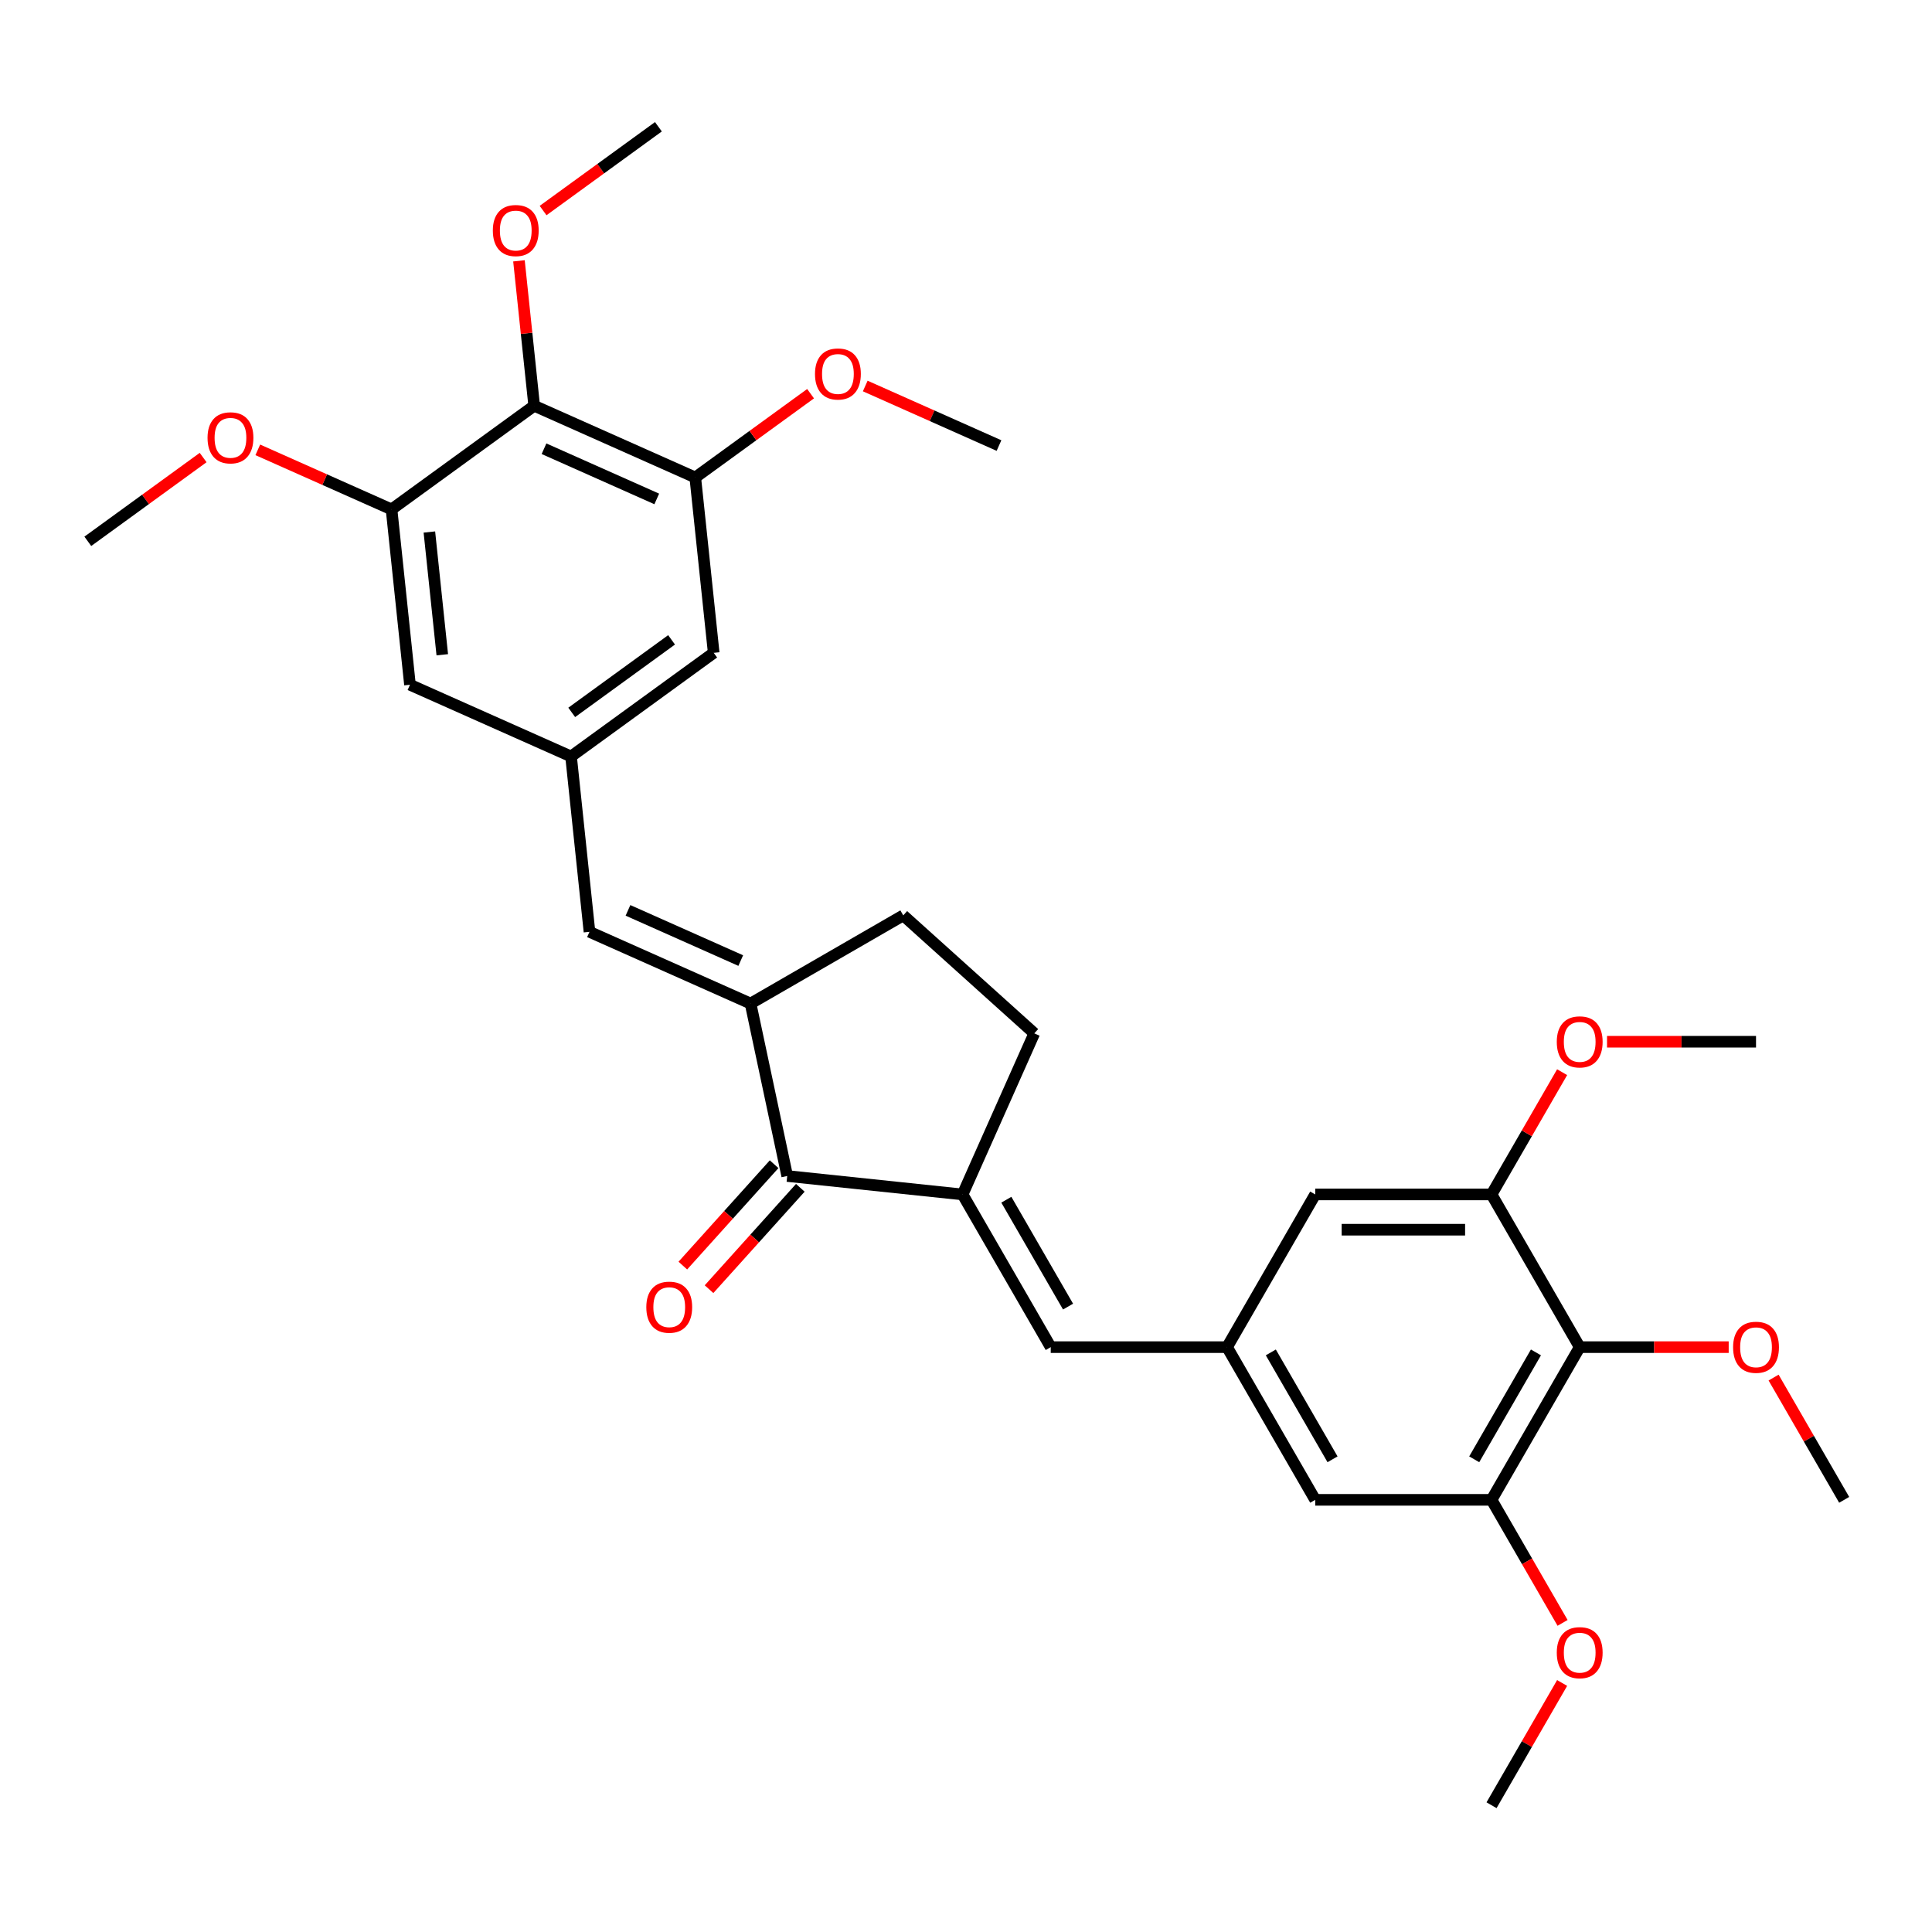 <?xml version='1.0' encoding='iso-8859-1'?>
<svg version='1.1' baseProfile='full'
              xmlns='http://www.w3.org/2000/svg'
                      xmlns:rdkit='http://www.rdkit.org/xml'
                      xmlns:xlink='http://www.w3.org/1999/xlink'
                  xml:space='preserve'
width='1000px' height='1000px' viewBox='0 0 1000 1000'>
<!-- END OF HEADER -->
<rect style='opacity:1.0;fill:#FFFFFF;stroke:none' width='1000' height='1000' x='0' y='0'> </rect>
<path class='bond-1' d='M 388.488,519.431 L 407.463,608.701' style='fill:none;fill-rule:evenodd;stroke:#000000;stroke-width:6px;stroke-linecap:butt;stroke-linejoin:miter;stroke-opacity:1' />
<path class='bond-4' d='M 388.488,519.431 L 305.115,482.311' style='fill:none;fill-rule:evenodd;stroke:#000000;stroke-width:6px;stroke-linecap:butt;stroke-linejoin:miter;stroke-opacity:1' />
<path class='bond-4' d='M 383.406,497.189 L 325.045,471.205' style='fill:none;fill-rule:evenodd;stroke:#000000;stroke-width:6px;stroke-linecap:butt;stroke-linejoin:miter;stroke-opacity:1' />
<path class='bond-16' d='M 388.488,519.431 L 467.525,473.8' style='fill:none;fill-rule:evenodd;stroke:#000000;stroke-width:6px;stroke-linecap:butt;stroke-linejoin:miter;stroke-opacity:1' />
<path class='bond-0' d='M 498.227,618.241 L 407.463,608.701' style='fill:none;fill-rule:evenodd;stroke:#000000;stroke-width:6px;stroke-linecap:butt;stroke-linejoin:miter;stroke-opacity:1' />
<path class='bond-5' d='M 498.227,618.241 L 543.859,697.277' style='fill:none;fill-rule:evenodd;stroke:#000000;stroke-width:6px;stroke-linecap:butt;stroke-linejoin:miter;stroke-opacity:1' />
<path class='bond-5' d='M 520.879,620.97 L 552.821,676.295' style='fill:none;fill-rule:evenodd;stroke:#000000;stroke-width:6px;stroke-linecap:butt;stroke-linejoin:miter;stroke-opacity:1' />
<path class='bond-31' d='M 498.227,618.241 L 535.347,534.867' style='fill:none;fill-rule:evenodd;stroke:#000000;stroke-width:6px;stroke-linecap:butt;stroke-linejoin:miter;stroke-opacity:1' />
<path class='bond-18' d='M 400.681,602.594 L 377.058,628.83' style='fill:none;fill-rule:evenodd;stroke:#000000;stroke-width:6px;stroke-linecap:butt;stroke-linejoin:miter;stroke-opacity:1' />
<path class='bond-18' d='M 377.058,628.83 L 353.435,655.066' style='fill:none;fill-rule:evenodd;stroke:#FF0000;stroke-width:6px;stroke-linecap:butt;stroke-linejoin:miter;stroke-opacity:1' />
<path class='bond-18' d='M 414.245,614.808 L 390.623,641.043' style='fill:none;fill-rule:evenodd;stroke:#000000;stroke-width:6px;stroke-linecap:butt;stroke-linejoin:miter;stroke-opacity:1' />
<path class='bond-18' d='M 390.623,641.043 L 367,667.279' style='fill:none;fill-rule:evenodd;stroke:#FF0000;stroke-width:6px;stroke-linecap:butt;stroke-linejoin:miter;stroke-opacity:1' />
<path class='bond-2' d='M 817.65,697.277 L 772.018,776.314' style='fill:none;fill-rule:evenodd;stroke:#000000;stroke-width:6px;stroke-linecap:butt;stroke-linejoin:miter;stroke-opacity:1' />
<path class='bond-2' d='M 794.998,700.006 L 763.055,755.332' style='fill:none;fill-rule:evenodd;stroke:#000000;stroke-width:6px;stroke-linecap:butt;stroke-linejoin:miter;stroke-opacity:1' />
<path class='bond-20' d='M 817.65,697.277 L 856.209,697.277' style='fill:none;fill-rule:evenodd;stroke:#000000;stroke-width:6px;stroke-linecap:butt;stroke-linejoin:miter;stroke-opacity:1' />
<path class='bond-20' d='M 856.209,697.277 L 894.768,697.277' style='fill:none;fill-rule:evenodd;stroke:#FF0000;stroke-width:6px;stroke-linecap:butt;stroke-linejoin:miter;stroke-opacity:1' />
<path class='bond-33' d='M 817.65,697.277 L 772.018,618.241' style='fill:none;fill-rule:evenodd;stroke:#000000;stroke-width:6px;stroke-linecap:butt;stroke-linejoin:miter;stroke-opacity:1' />
<path class='bond-3' d='M 276.496,210.02 L 359.869,247.14' style='fill:none;fill-rule:evenodd;stroke:#000000;stroke-width:6px;stroke-linecap:butt;stroke-linejoin:miter;stroke-opacity:1' />
<path class='bond-3' d='M 281.578,232.263 L 339.939,258.247' style='fill:none;fill-rule:evenodd;stroke:#000000;stroke-width:6px;stroke-linecap:butt;stroke-linejoin:miter;stroke-opacity:1' />
<path class='bond-19' d='M 276.496,210.02 L 272.554,172.514' style='fill:none;fill-rule:evenodd;stroke:#000000;stroke-width:6px;stroke-linecap:butt;stroke-linejoin:miter;stroke-opacity:1' />
<path class='bond-19' d='M 272.554,172.514 L 268.612,135.008' style='fill:none;fill-rule:evenodd;stroke:#FF0000;stroke-width:6px;stroke-linecap:butt;stroke-linejoin:miter;stroke-opacity:1' />
<path class='bond-32' d='M 276.496,210.02 L 202.662,263.663' style='fill:none;fill-rule:evenodd;stroke:#000000;stroke-width:6px;stroke-linecap:butt;stroke-linejoin:miter;stroke-opacity:1' />
<path class='bond-10' d='M 305.115,482.311 L 295.575,391.547' style='fill:none;fill-rule:evenodd;stroke:#000000;stroke-width:6px;stroke-linecap:butt;stroke-linejoin:miter;stroke-opacity:1' />
<path class='bond-11' d='M 543.859,697.277 L 635.122,697.277' style='fill:none;fill-rule:evenodd;stroke:#000000;stroke-width:6px;stroke-linecap:butt;stroke-linejoin:miter;stroke-opacity:1' />
<path class='bond-6' d='M 772.018,776.314 L 680.754,776.314' style='fill:none;fill-rule:evenodd;stroke:#000000;stroke-width:6px;stroke-linecap:butt;stroke-linejoin:miter;stroke-opacity:1' />
<path class='bond-23' d='M 772.018,776.314 L 790.403,808.157' style='fill:none;fill-rule:evenodd;stroke:#000000;stroke-width:6px;stroke-linecap:butt;stroke-linejoin:miter;stroke-opacity:1' />
<path class='bond-23' d='M 790.403,808.157 L 808.787,840' style='fill:none;fill-rule:evenodd;stroke:#FF0000;stroke-width:6px;stroke-linecap:butt;stroke-linejoin:miter;stroke-opacity:1' />
<path class='bond-7' d='M 202.662,263.663 L 212.202,354.427' style='fill:none;fill-rule:evenodd;stroke:#000000;stroke-width:6px;stroke-linecap:butt;stroke-linejoin:miter;stroke-opacity:1' />
<path class='bond-7' d='M 222.246,275.37 L 228.923,338.905' style='fill:none;fill-rule:evenodd;stroke:#000000;stroke-width:6px;stroke-linecap:butt;stroke-linejoin:miter;stroke-opacity:1' />
<path class='bond-22' d='M 202.662,263.663 L 168.048,248.252' style='fill:none;fill-rule:evenodd;stroke:#000000;stroke-width:6px;stroke-linecap:butt;stroke-linejoin:miter;stroke-opacity:1' />
<path class='bond-22' d='M 168.048,248.252 L 133.434,232.841' style='fill:none;fill-rule:evenodd;stroke:#FF0000;stroke-width:6px;stroke-linecap:butt;stroke-linejoin:miter;stroke-opacity:1' />
<path class='bond-8' d='M 772.018,618.241 L 680.754,618.241' style='fill:none;fill-rule:evenodd;stroke:#000000;stroke-width:6px;stroke-linecap:butt;stroke-linejoin:miter;stroke-opacity:1' />
<path class='bond-8' d='M 758.328,636.493 L 694.444,636.493' style='fill:none;fill-rule:evenodd;stroke:#000000;stroke-width:6px;stroke-linecap:butt;stroke-linejoin:miter;stroke-opacity:1' />
<path class='bond-24' d='M 772.018,618.241 L 790.287,586.598' style='fill:none;fill-rule:evenodd;stroke:#000000;stroke-width:6px;stroke-linecap:butt;stroke-linejoin:miter;stroke-opacity:1' />
<path class='bond-24' d='M 790.287,586.598 L 808.555,554.956' style='fill:none;fill-rule:evenodd;stroke:#FF0000;stroke-width:6px;stroke-linecap:butt;stroke-linejoin:miter;stroke-opacity:1' />
<path class='bond-9' d='M 359.869,247.14 L 369.409,337.904' style='fill:none;fill-rule:evenodd;stroke:#000000;stroke-width:6px;stroke-linecap:butt;stroke-linejoin:miter;stroke-opacity:1' />
<path class='bond-21' d='M 359.869,247.14 L 389.713,225.457' style='fill:none;fill-rule:evenodd;stroke:#000000;stroke-width:6px;stroke-linecap:butt;stroke-linejoin:miter;stroke-opacity:1' />
<path class='bond-21' d='M 389.713,225.457 L 419.557,203.774' style='fill:none;fill-rule:evenodd;stroke:#FF0000;stroke-width:6px;stroke-linecap:butt;stroke-linejoin:miter;stroke-opacity:1' />
<path class='bond-14' d='M 295.575,391.547 L 212.202,354.427' style='fill:none;fill-rule:evenodd;stroke:#000000;stroke-width:6px;stroke-linecap:butt;stroke-linejoin:miter;stroke-opacity:1' />
<path class='bond-15' d='M 295.575,391.547 L 369.409,337.904' style='fill:none;fill-rule:evenodd;stroke:#000000;stroke-width:6px;stroke-linecap:butt;stroke-linejoin:miter;stroke-opacity:1' />
<path class='bond-15' d='M 295.922,368.734 L 347.605,331.184' style='fill:none;fill-rule:evenodd;stroke:#000000;stroke-width:6px;stroke-linecap:butt;stroke-linejoin:miter;stroke-opacity:1' />
<path class='bond-12' d='M 635.122,697.277 L 680.754,618.241' style='fill:none;fill-rule:evenodd;stroke:#000000;stroke-width:6px;stroke-linecap:butt;stroke-linejoin:miter;stroke-opacity:1' />
<path class='bond-13' d='M 635.122,697.277 L 680.754,776.314' style='fill:none;fill-rule:evenodd;stroke:#000000;stroke-width:6px;stroke-linecap:butt;stroke-linejoin:miter;stroke-opacity:1' />
<path class='bond-13' d='M 657.775,700.006 L 689.717,755.332' style='fill:none;fill-rule:evenodd;stroke:#000000;stroke-width:6px;stroke-linecap:butt;stroke-linejoin:miter;stroke-opacity:1' />
<path class='bond-17' d='M 467.525,473.8 L 535.347,534.867' style='fill:none;fill-rule:evenodd;stroke:#000000;stroke-width:6px;stroke-linecap:butt;stroke-linejoin:miter;stroke-opacity:1' />
<path class='bond-25' d='M 281.102,108.979 L 310.946,87.296' style='fill:none;fill-rule:evenodd;stroke:#FF0000;stroke-width:6px;stroke-linecap:butt;stroke-linejoin:miter;stroke-opacity:1' />
<path class='bond-25' d='M 310.946,87.296 L 340.79,65.613' style='fill:none;fill-rule:evenodd;stroke:#000000;stroke-width:6px;stroke-linecap:butt;stroke-linejoin:miter;stroke-opacity:1' />
<path class='bond-26' d='M 918.008,713.029 L 936.277,744.672' style='fill:none;fill-rule:evenodd;stroke:#FF0000;stroke-width:6px;stroke-linecap:butt;stroke-linejoin:miter;stroke-opacity:1' />
<path class='bond-26' d='M 936.277,744.672 L 954.545,776.314' style='fill:none;fill-rule:evenodd;stroke:#000000;stroke-width:6px;stroke-linecap:butt;stroke-linejoin:miter;stroke-opacity:1' />
<path class='bond-29' d='M 447.849,199.795 L 482.463,215.206' style='fill:none;fill-rule:evenodd;stroke:#FF0000;stroke-width:6px;stroke-linecap:butt;stroke-linejoin:miter;stroke-opacity:1' />
<path class='bond-29' d='M 482.463,215.206 L 517.077,230.617' style='fill:none;fill-rule:evenodd;stroke:#000000;stroke-width:6px;stroke-linecap:butt;stroke-linejoin:miter;stroke-opacity:1' />
<path class='bond-27' d='M 105.143,236.821 L 75.299,258.504' style='fill:none;fill-rule:evenodd;stroke:#FF0000;stroke-width:6px;stroke-linecap:butt;stroke-linejoin:miter;stroke-opacity:1' />
<path class='bond-27' d='M 75.299,258.504 L 45.455,280.187' style='fill:none;fill-rule:evenodd;stroke:#000000;stroke-width:6px;stroke-linecap:butt;stroke-linejoin:miter;stroke-opacity:1' />
<path class='bond-28' d='M 808.555,871.103 L 790.287,902.745' style='fill:none;fill-rule:evenodd;stroke:#FF0000;stroke-width:6px;stroke-linecap:butt;stroke-linejoin:miter;stroke-opacity:1' />
<path class='bond-28' d='M 790.287,902.745 L 772.018,934.387' style='fill:none;fill-rule:evenodd;stroke:#000000;stroke-width:6px;stroke-linecap:butt;stroke-linejoin:miter;stroke-opacity:1' />
<path class='bond-30' d='M 831.796,539.204 L 870.355,539.204' style='fill:none;fill-rule:evenodd;stroke:#FF0000;stroke-width:6px;stroke-linecap:butt;stroke-linejoin:miter;stroke-opacity:1' />
<path class='bond-30' d='M 870.355,539.204 L 908.914,539.204' style='fill:none;fill-rule:evenodd;stroke:#000000;stroke-width:6px;stroke-linecap:butt;stroke-linejoin:miter;stroke-opacity:1' />
<path  class='atom-19' d='M 334.532 676.596
Q 334.532 670.39, 337.598 666.922
Q 340.664 663.454, 346.396 663.454
Q 352.127 663.454, 355.194 666.922
Q 358.26 670.39, 358.26 676.596
Q 358.26 682.875, 355.157 686.453
Q 352.054 689.994, 346.396 689.994
Q 340.701 689.994, 337.598 686.453
Q 334.532 682.911, 334.532 676.596
M 346.396 687.073
Q 350.338 687.073, 352.456 684.445
Q 354.61 681.78, 354.61 676.596
Q 354.61 671.522, 352.456 668.966
Q 350.338 666.374, 346.396 666.374
Q 342.453 666.374, 340.299 668.93
Q 338.182 671.485, 338.182 676.596
Q 338.182 681.816, 340.299 684.445
Q 342.453 687.073, 346.396 687.073
' fill='#FF0000'/>
<path  class='atom-20' d='M 255.092 119.329
Q 255.092 113.123, 258.158 109.655
Q 261.225 106.187, 266.956 106.187
Q 272.688 106.187, 275.754 109.655
Q 278.82 113.123, 278.82 119.329
Q 278.82 125.608, 275.718 129.186
Q 272.615 132.727, 266.956 132.727
Q 261.261 132.727, 258.158 129.186
Q 255.092 125.645, 255.092 119.329
M 266.956 129.806
Q 270.899 129.806, 273.016 127.178
Q 275.17 124.513, 275.17 119.329
Q 275.17 114.255, 273.016 111.7
Q 270.899 109.108, 266.956 109.108
Q 263.014 109.108, 260.86 111.663
Q 258.742 114.218, 258.742 119.329
Q 258.742 124.549, 260.86 127.178
Q 263.014 129.806, 266.956 129.806
' fill='#FF0000'/>
<path  class='atom-21' d='M 897.049 697.35
Q 897.049 691.144, 900.116 687.676
Q 903.182 684.208, 908.914 684.208
Q 914.645 684.208, 917.711 687.676
Q 920.778 691.144, 920.778 697.35
Q 920.778 703.629, 917.675 707.207
Q 914.572 710.748, 908.914 710.748
Q 903.219 710.748, 900.116 707.207
Q 897.049 703.666, 897.049 697.35
M 908.914 707.827
Q 912.856 707.827, 914.974 705.199
Q 917.127 702.534, 917.127 697.35
Q 917.127 692.276, 914.974 689.721
Q 912.856 687.129, 908.914 687.129
Q 904.971 687.129, 902.817 689.684
Q 900.7 692.239, 900.7 697.35
Q 900.7 702.571, 902.817 705.199
Q 904.971 707.827, 908.914 707.827
' fill='#FF0000'/>
<path  class='atom-22' d='M 421.839 193.57
Q 421.839 187.364, 424.905 183.896
Q 427.972 180.428, 433.703 180.428
Q 439.435 180.428, 442.501 183.896
Q 445.568 187.364, 445.568 193.57
Q 445.568 199.849, 442.465 203.426
Q 439.362 206.967, 433.703 206.967
Q 428.008 206.967, 424.905 203.426
Q 421.839 199.885, 421.839 193.57
M 433.703 204.047
Q 437.646 204.047, 439.763 201.418
Q 441.917 198.754, 441.917 193.57
Q 441.917 188.496, 439.763 185.94
Q 437.646 183.348, 433.703 183.348
Q 429.761 183.348, 427.607 185.904
Q 425.49 188.459, 425.49 193.57
Q 425.49 198.79, 427.607 201.418
Q 429.761 204.047, 433.703 204.047
' fill='#FF0000'/>
<path  class='atom-23' d='M 107.424 226.616
Q 107.424 220.41, 110.491 216.942
Q 113.557 213.474, 119.288 213.474
Q 125.02 213.474, 128.086 216.942
Q 131.153 220.41, 131.153 226.616
Q 131.153 232.895, 128.05 236.473
Q 124.947 240.014, 119.288 240.014
Q 113.594 240.014, 110.491 236.473
Q 107.424 232.932, 107.424 226.616
M 119.288 237.093
Q 123.231 237.093, 125.348 234.465
Q 127.502 231.8, 127.502 226.616
Q 127.502 221.542, 125.348 218.986
Q 123.231 216.395, 119.288 216.395
Q 115.346 216.395, 113.192 218.95
Q 111.075 221.505, 111.075 226.616
Q 111.075 231.836, 113.192 234.465
Q 115.346 237.093, 119.288 237.093
' fill='#FF0000'/>
<path  class='atom-24' d='M 805.786 855.424
Q 805.786 849.218, 808.852 845.75
Q 811.919 842.282, 817.65 842.282
Q 823.381 842.282, 826.448 845.75
Q 829.514 849.218, 829.514 855.424
Q 829.514 861.703, 826.411 865.28
Q 823.308 868.821, 817.65 868.821
Q 811.955 868.821, 808.852 865.28
Q 805.786 861.739, 805.786 855.424
M 817.65 865.901
Q 821.592 865.901, 823.71 863.272
Q 825.864 860.607, 825.864 855.424
Q 825.864 850.349, 823.71 847.794
Q 821.592 845.202, 817.65 845.202
Q 813.707 845.202, 811.553 847.757
Q 809.436 850.313, 809.436 855.424
Q 809.436 860.644, 811.553 863.272
Q 813.707 865.901, 817.65 865.901
' fill='#FF0000'/>
<path  class='atom-25' d='M 805.786 539.277
Q 805.786 533.071, 808.852 529.603
Q 811.919 526.135, 817.65 526.135
Q 823.381 526.135, 826.448 529.603
Q 829.514 533.071, 829.514 539.277
Q 829.514 545.556, 826.411 549.133
Q 823.308 552.674, 817.65 552.674
Q 811.955 552.674, 808.852 549.133
Q 805.786 545.592, 805.786 539.277
M 817.65 549.754
Q 821.592 549.754, 823.71 547.126
Q 825.864 544.461, 825.864 539.277
Q 825.864 534.203, 823.71 531.647
Q 821.592 529.055, 817.65 529.055
Q 813.707 529.055, 811.553 531.611
Q 809.436 534.166, 809.436 539.277
Q 809.436 544.497, 811.553 547.126
Q 813.707 549.754, 817.65 549.754
' fill='#FF0000'/>
</svg>
